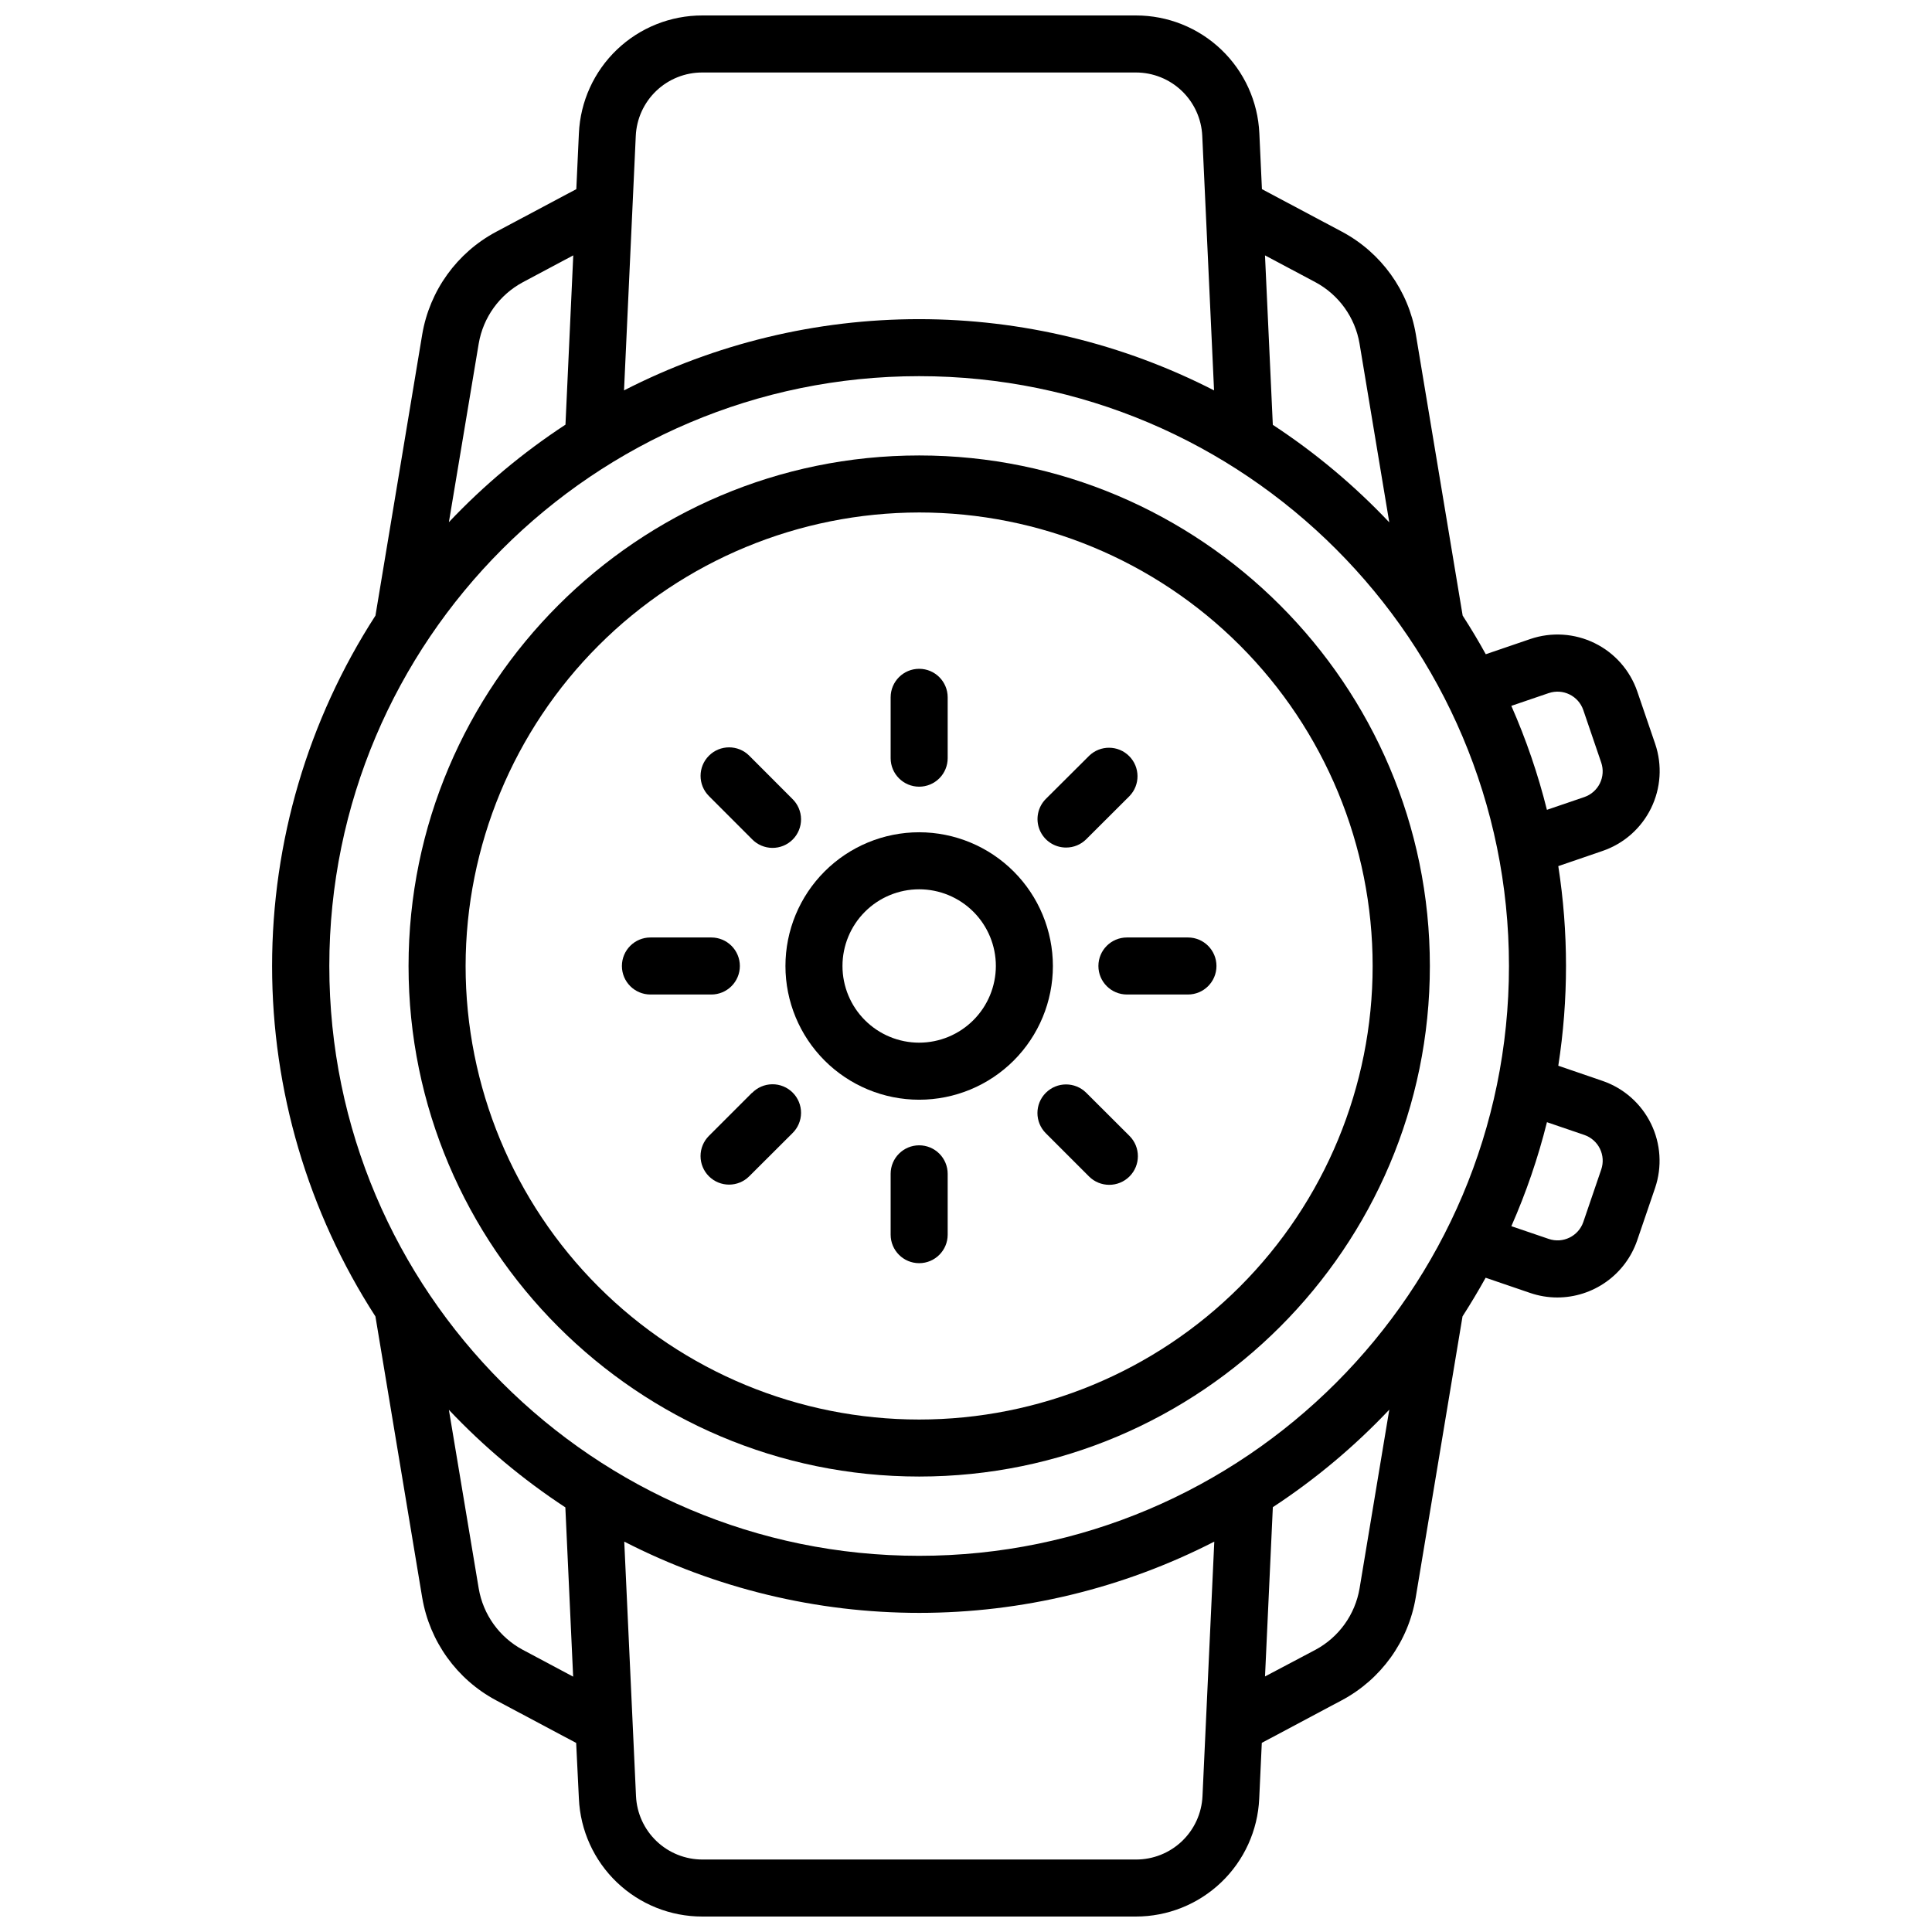 <?xml version="1.0" encoding="UTF-8"?>
<!-- Uploaded to: ICON Repo, www.iconrepo.com, Generator: ICON Repo Mixer Tools -->
<svg width="800px" height="800px" version="1.1" viewBox="144 144 512 512" xmlns="http://www.w3.org/2000/svg">
 <defs>
  <clipPath id="a">
   <path d="m216 148.09h368v503.81h-368z"/>
  </clipPath>
 </defs>
 <path d="m387.59 364.56c-9.398 0-18.414 3.731-25.059 10.379-6.648 6.644-10.379 15.66-10.379 25.059s3.731 18.41 10.379 25.059c6.644 6.644 15.66 10.379 25.059 10.379 9.398 0 18.41-3.734 25.059-10.379 6.644-6.648 10.379-15.66 10.379-25.059-0.012-9.398-3.75-18.406-10.391-25.047-6.644-6.644-15.652-10.383-25.047-10.391zm0 55.762v-0.004c-5.391 0-10.562-2.141-14.371-5.949-3.812-3.812-5.953-8.98-5.953-14.371s2.141-10.562 5.953-14.371c3.809-3.812 8.98-5.953 14.371-5.953 5.391 0 10.559 2.141 14.371 5.953 3.809 3.809 5.953 8.98 5.953 14.371-0.012 5.387-2.152 10.551-5.965 14.359-3.809 3.812-8.973 5.953-14.359 5.961z"/>
 <path d="m387.59 352.48c2.004 0 3.926-0.797 5.344-2.215 1.414-1.418 2.211-3.34 2.211-5.344v-16.121c0-4.176-3.383-7.559-7.555-7.559-4.176 0-7.559 3.383-7.559 7.559v16.121c0 4.176 3.383 7.559 7.559 7.559z"/>
 <path d="m387.59 447.52c-4.176 0-7.559 3.383-7.559 7.555v16.121c0 4.176 3.383 7.559 7.559 7.559 4.172 0 7.555-3.383 7.555-7.559v-16.121c0-2.004-0.797-3.926-2.211-5.344-1.418-1.418-3.34-2.211-5.344-2.211z"/>
 <path d="m458.82 392.44h-16.172c-4.176 0-7.559 3.383-7.559 7.559 0 4.172 3.383 7.555 7.559 7.555h16.172c4.172 0 7.555-3.383 7.555-7.555 0-4.176-3.383-7.559-7.555-7.559z"/>
 <path d="m340.07 400c0-2.004-0.797-3.93-2.215-5.344-1.418-1.418-3.34-2.215-5.344-2.215h-16.141c-4.176 0-7.559 3.383-7.559 7.559 0 4.172 3.383 7.555 7.559 7.555h16.121c2.008 0.008 3.934-0.789 5.356-2.207 1.422-1.418 2.223-3.34 2.223-5.348z"/>
 <path d="m431.87 433.6c-2.965-2.957-7.766-2.953-10.723 0.012-2.957 2.961-2.953 7.762 0.012 10.719l11.438 11.438h-0.004c2.969 2.965 7.773 2.961 10.738-0.004 2.961-2.965 2.961-7.773-0.008-10.738z"/>
 <path d="m343.29 366.39c1.406 1.457 3.344 2.289 5.371 2.309s3.977-0.777 5.41-2.211c1.434-1.434 2.231-3.379 2.215-5.406-0.016-2.027-0.848-3.965-2.305-5.371l-11.418-11.438c-2.949-2.953-7.738-2.953-10.688 0-2.953 2.953-2.953 7.738 0 10.691z"/>
 <path d="m343.29 433.6-11.426 11.426c-1.418 1.422-2.215 3.344-2.211 5.352 0 2.004 0.797 3.93 2.215 5.348 2.957 2.949 7.746 2.949 10.695-0.008l11.418-11.387c1.457-1.406 2.289-3.344 2.305-5.371 0.016-2.023-0.781-3.973-2.215-5.406-1.434-1.434-3.383-2.231-5.41-2.211s-3.965 0.852-5.371 2.309z"/>
 <path d="m426.53 368.61c2.008 0.004 3.93-0.793 5.344-2.215l11.453-11.426c2.867-2.965 2.828-7.68-0.086-10.594-2.914-2.918-7.625-2.961-10.594-0.098l-11.484 11.438c-2.16 2.16-2.805 5.41-1.637 8.234 1.172 2.824 3.93 4.664 6.984 4.66z"/>
 <path d="m387.59 535.3c74.602 0 135.34-60.738 135.34-135.3 0-74.566-60.742-135.3-135.34-135.3-74.605 0-135.32 60.738-135.32 135.3 0 74.562 60.699 135.3 135.32 135.3zm0-255.49c31.875 0.004 62.441 12.668 84.98 35.211 22.539 22.539 35.199 53.109 35.195 84.984 0 31.875-12.664 62.445-35.203 84.984-22.543 22.539-53.113 35.199-84.988 35.199s-62.445-12.664-84.984-35.203c-22.539-22.539-35.199-53.109-35.199-84.984 0.035-31.867 12.711-62.418 35.246-84.949 22.535-22.531 53.086-35.207 84.953-35.242z"/>
 <g clip-path="url(#a)">
  <path d="m568.72 430.46-11.758-4.031v0.004c2.727-17.527 2.727-35.375 0-52.902l11.758-4.031c5.602-1.922 10.211-5.984 12.82-11.301 2.609-5.312 3.008-11.445 1.105-17.051l-4.746-13.895c-1.922-5.602-5.984-10.211-11.301-12.816-5.316-2.606-11.449-3-17.051-1.09l-11.801 4.031c-1.922-3.488-3.965-6.898-6.125-10.238l-12.414-74.562c-1.965-11.582-9.172-21.605-19.527-27.148l-21.254-11.305-0.684-14.793c-0.379-8.418-3.992-16.363-10.09-22.184-6.094-5.82-14.199-9.062-22.629-9.051h-114.87c-8.43-0.02-16.543 3.219-22.645 9.039-6.102 5.82-9.715 13.773-10.094 22.195l-0.684 14.793-21.262 11.316c-10.367 5.535-17.594 15.559-19.566 27.145l-12.402 74.562h-0.004c-17.875 27.676-27.387 59.918-27.387 92.863 0 32.945 9.512 65.191 27.387 92.863l12.402 74.562h0.004c1.965 11.578 9.172 21.602 19.527 27.145l21.262 11.316 0.723 14.773c0.379 8.418 3.988 16.363 10.082 22.184 6.094 5.82 14.199 9.062 22.625 9.051h114.87c8.426 0.012 16.531-3.231 22.629-9.051 6.094-5.816 9.707-13.766 10.086-22.184l0.684-14.793 21.25-11.316h0.004c10.355-5.543 17.566-15.562 19.527-27.145l12.414-74.562c2.156-3.359 4.199-6.769 6.125-10.238l11.801 4.031c2.316 0.793 4.746 1.199 7.195 1.199 4.66-0.004 9.203-1.461 12.996-4.172 3.797-2.707 6.648-6.535 8.164-10.945l4.746-13.895c1.906-5.606 1.516-11.738-1.086-17.055-2.606-5.32-7.211-9.391-12.812-11.32zm-14.297-102.78v0.004c3.773-1.289 7.875 0.719 9.168 4.492l4.746 13.906c0.621 1.812 0.492 3.793-0.352 5.512s-2.34 3.031-4.152 3.644l-9.883 3.375v0.004c-2.356-9.438-5.512-18.66-9.434-27.559zm-61.836-108.9c6.211 3.328 10.535 9.344 11.707 16.293l7.879 47.359c-9.246-9.785-19.605-18.461-30.863-25.844l-2.074-44.91zm-162.46-55.57h114.87c4.535-0.008 8.902 1.738 12.184 4.871s5.227 7.414 5.43 11.945l3.125 67.43h-0.004c-24.191-12.406-50.992-18.879-78.18-18.879-27.191 0-53.988 6.473-78.18 18.879l3.113-67.43c0.203-4.535 2.152-8.816 5.441-11.953 3.289-3.133 7.66-4.875 12.199-4.863zm-59.266 71.863c1.176-6.949 5.5-12.965 11.719-16.293l13.34-7.106-2.066 44.859v0.004c-11.27 7.379-21.641 16.051-30.895 25.844zm116.72 8.613c86.191 0 156.31 70.121 156.31 156.31 0 86.195-70.121 156.31-156.31 156.31-86.191 0-156.31-70.117-156.31-156.31s70.121-156.31 156.31-156.31zm-105 337.55v0.004c-6.219-3.324-10.543-9.34-11.719-16.293l-7.902-47.328c9.246 9.789 19.605 18.465 30.863 25.848l2.066 44.859zm162.45 55.555h-114.87c-4.535 0.004-8.898-1.742-12.18-4.875-3.281-3.133-5.227-7.41-5.434-11.941l-3.113-67.43c24.191 12.41 50.992 18.883 78.18 18.883 27.191 0 53.992-6.473 78.184-18.883l-3.125 67.43c-0.203 4.539-2.152 8.82-5.441 11.957-3.285 3.133-7.66 4.875-12.203 4.859zm59.27-71.863c-1.172 6.949-5.496 12.965-11.707 16.293l-13.352 7.055 2.074-44.859c11.258-7.387 21.617-16.062 30.863-25.848zm64.043-111-4.746 13.906c-1.293 3.769-5.394 5.781-9.168 4.492l-9.906-3.375c3.922-8.902 7.078-18.121 9.434-27.559l9.883 3.375c1.812 0.617 3.309 1.93 4.152 3.648s0.973 3.699 0.352 5.512z"/>
 </g>
</svg>